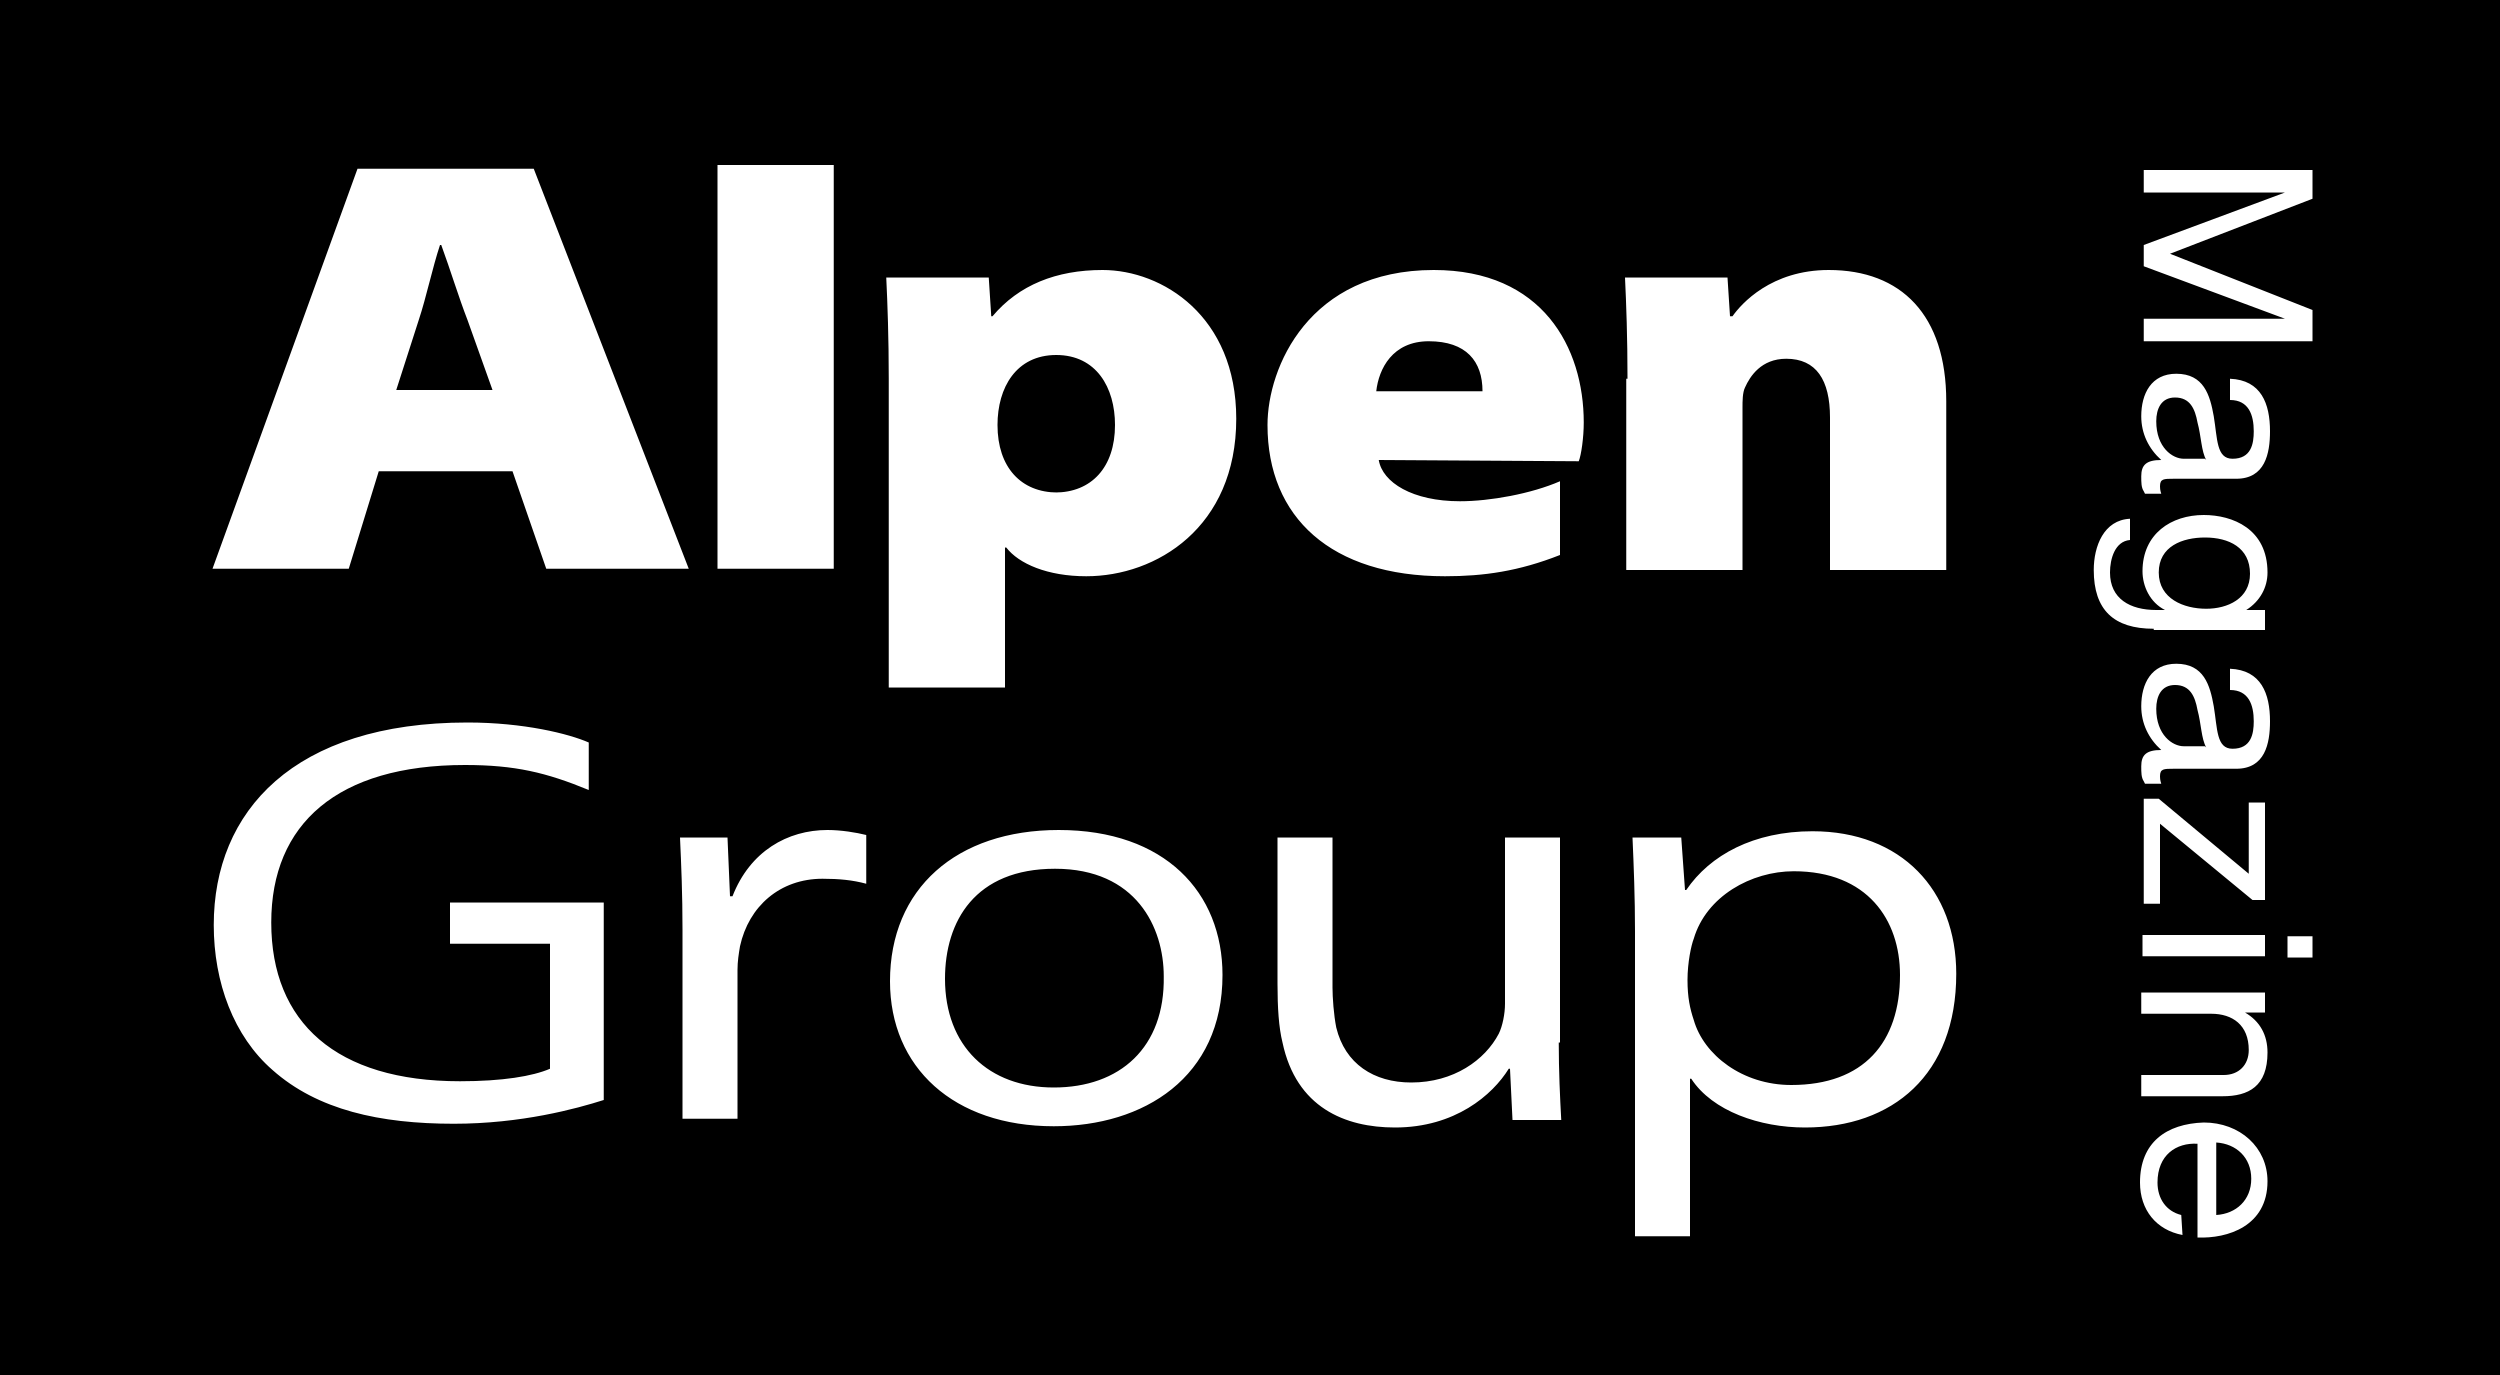 <svg xmlns="http://www.w3.org/2000/svg" viewBox="0 0 200 110"><path d="M0 0h200v110H0V0z"/><path d="M185 13.4v2.5l-11.4 4.4 11.4 4.5v2.5h-13.5v-1.8h11.3l-11.3-4.2v-1.7l11.3-4.2h-11.3v-1.8H185zm-8.5 23.4c-.4-.7-.4-1.9-.7-3-.2-1.1-.6-2-1.8-2-1.1 0-1.5.9-1.5 1.9 0 2.1 1.3 3 2.2 3h1.7l.1.1zm-5 2.5c-.2-.3-.2-.7-.2-1.2 0-.9.4-1.3 1.6-1.3-1-.9-1.6-2.1-1.6-3.5 0-1.8.8-3.4 2.8-3.4 2.2 0 2.7 1.7 3 3.4.3 1.8.2 3.4 1.5 3.4 1.5 0 1.7-1.2 1.7-2.2 0-1.3-.4-2.5-1.9-2.5v-1.7c2.5.1 3.2 2 3.2 4.2 0 1.8-.4 3.8-2.7 3.8h-5c-.8 0-1.1 0-1.1.6 0 .1 0 .3.1.6h-1.3l-.1-.2zm5 9.4c1.7 0 3.5-.8 3.5-2.8 0-2.1-1.7-2.9-3.6-2.9-1.8 0-3.7.7-3.7 2.8 0 2.1 2 2.9 3.8 2.9m-4.2 1.6c-3.2 0-4.8-1.5-4.8-4.7 0-1.9.8-4 2.9-4.1v1.7c-1.2.1-1.6 1.5-1.6 2.6 0 2.1 1.6 3 3.7 3h.7c-1.2-.6-1.8-1.9-1.8-3.1 0-3 2.3-4.5 4.9-4.5 2.3 0 5.1 1.1 5.1 4.6 0 1.2-.6 2.3-1.7 3h1.5v1.6h-8.9v-.1zm4.2 9.5c-.4-.7-.4-1.9-.7-3-.2-1.1-.6-2-1.8-2-1.1 0-1.5.9-1.5 1.9 0 2.1 1.3 3 2.2 3h1.7l.1.1zm-5 2.7c-.2-.3-.2-.7-.2-1.2 0-.9.4-1.3 1.6-1.3-1-.9-1.6-2.1-1.6-3.5 0-1.8.8-3.4 2.8-3.4 2.2 0 2.7 1.7 3 3.4.3 1.8.2 3.4 1.5 3.4 1.5 0 1.7-1.2 1.7-2.2 0-1.3-.4-2.5-1.9-2.5v-1.7c2.5.1 3.2 2 3.2 4.2 0 1.8-.4 3.8-2.7 3.8h-5c-.8 0-1.1 0-1.1.6 0 .1 0 .3.1.6h-1.3l-.1-.2zm1.2 1.4l7.2 6v-5.7h1.3V72h-1l-7.4-6.1v6.4h-1.3v-8.4h1.2zm8.5 12.6h-9.8v-1.7h9.8v1.7zm1.8-1.6h2v1.7h-2v-1.7zm-1.8 4.5V81h-1.6c1.2.7 1.8 1.8 1.8 3.2 0 2.7-1.5 3.5-3.6 3.5h-6.5V86h6.6c1.2 0 2-.8 2-2 0-2-1.3-2.9-3-2.9h-5.6v-1.7h9.9zm-3.9 17.8c1.6-.1 2.8-1.2 2.8-2.9s-1.2-2.8-2.8-2.9v5.8zm-2.7 1.6c-2.1-.4-3.4-2-3.4-4.2 0-3.2 2.1-4.7 5.1-4.8 2.9 0 5.1 2 5.1 4.7 0 3.6-3.2 4.6-5.6 4.5v-7.5c-1.7-.1-3.2.9-3.2 3.1 0 1.3.7 2.3 1.9 2.6l.1 1.6zM30.3 37.7l-2.4 7.8H17l11.6-32h14.1l12.4 32H43.7L41 37.7H30.3m9.1-6.5l-2-5.6c-.7-1.8-1.4-4.1-2.1-6h-.1c-.6 1.8-1.1 4.2-1.7 6l-1.8 5.6h7.7zm18-18h9.3v32.3h-9.3V13.2zm13.7 17.1c0-3.3-.1-6-.2-8.1h8.2l.2 3.1h.1c2.1-2.5 5.1-3.7 8.8-3.7 4.8 0 10.7 3.7 10.7 11.9 0 8.7-6.4 12.6-12 12.6-3.1 0-5.4-1-6.4-2.3h-.1V55h-9.3V30.3m13.3 9.1c2.9 0 4.8-2 4.8-5.4 0-3-1.5-5.6-4.7-5.6S79.8 31 79.8 34c0 3.4 1.9 5.4 4.8 5.4h-.2zm25.9-2.6c.3 1.8 2.7 3.3 6.5 3.3 2.4 0 5.7-.6 8-1.6v5.9c-3.3 1.3-6.1 1.7-9.2 1.7-9.1 0-14.2-4.7-14.2-12.1 0-4.6 3.3-12.4 13.3-12.4 8.7 0 12 6.2 12 12.2 0 1.2-.2 2.6-.4 3.1l-16-.1m8.3-5.5c0-2.4-1.3-4-4.3-4-2.9 0-4 2.2-4.2 4h8.5zm11.6-1c0-3.3-.1-6-.2-8.1h8.2l.2 3.1h.2c.7-1 3.1-3.7 7.7-3.7 5.8 0 9.4 3.6 9.4 10.5v13.5h-9.3V33.4c0-3-1.1-4.7-3.5-4.7-2 0-2.9 1.4-3.3 2.3-.2.4-.2 1.1-.2 1.6v13h-9.3V30.3h.1zM48.3 88c-2.2.7-6.6 1.9-12 1.9-5.9 0-10.9-1.1-14.5-4.3-3.1-2.7-4.7-7-4.7-11.6 0-9.1 6.4-16.2 20.3-16.2 4.5 0 8.1.9 9.7 1.6v3.8c-3.4-1.4-5.9-2-9.9-2-10.2 0-15.5 4.7-15.5 12.6 0 8 5.2 12.7 15.1 12.7 3.4 0 5.8-.4 7.2-1v-10h-8v-3.3h12.3V88zm6.3-13.6c0-2.9-.1-5.2-.2-7.4h3.8l.2 4.7h.2c1.4-3.6 4.4-5.3 7.6-5.3 1.1 0 2.3.2 3.1.4v3.9c-1.1-.3-2.2-.4-3.5-.4-3.4 0-5.9 2.2-6.6 5.4-.1.6-.2 1.2-.2 1.9v11.9h-4.4V74.4zm29.7 15.7c7.2 0 13.5-3.9 13.5-12.1 0-6.6-4.6-11.6-13.1-11.6-8.2 0-13.5 4.7-13.5 12.1 0 6.9 5.1 11.6 13.1 11.6zm0-3.1c-5.2 0-8.7-3.3-8.7-8.7 0-4.6 2.4-8.8 8.8-8.8 6.5 0 8.7 4.7 8.7 8.6.1 5.7-3.5 8.9-8.8 8.9zm40.4-3.6c0 2.3.1 4.4.2 6.2H121l-.2-4.1h-.1c-1.3 2.1-4.3 4.7-9.1 4.7-4 0-7.9-1.6-9-6.8-.3-1.2-.4-2.8-.4-4.7V67h4.4v12c0 .8.1 2.2.3 3.2.7 2.9 3 4.4 6 4.4 3.4 0 5.9-1.8 7-3.9.3-.6.5-1.6.5-2.4V67h4.4v16.4h-.1zm6.1 15.5h4.4V86.3h.1c1.7 2.6 5.5 3.9 9.1 3.9 7 0 12.1-4.2 12.1-12.3 0-6.7-4.4-11.4-11.5-11.4-4.7 0-8.2 1.9-10.1 4.7h-.1l-.3-4.2h-3.9c.1 2.3.2 4.8.2 7.5v24.4zm4.2-20.5c0-1.4.3-2.8.5-3.3 1-3.4 4.6-5.4 8-5.4 5.9 0 8.5 3.9 8.5 8.3 0 5.4-2.9 8.8-8.7 8.8-3.9 0-7-2.4-7.8-5.2-.3-.9-.5-1.8-.5-3.2z" fill="#fff"/></svg>